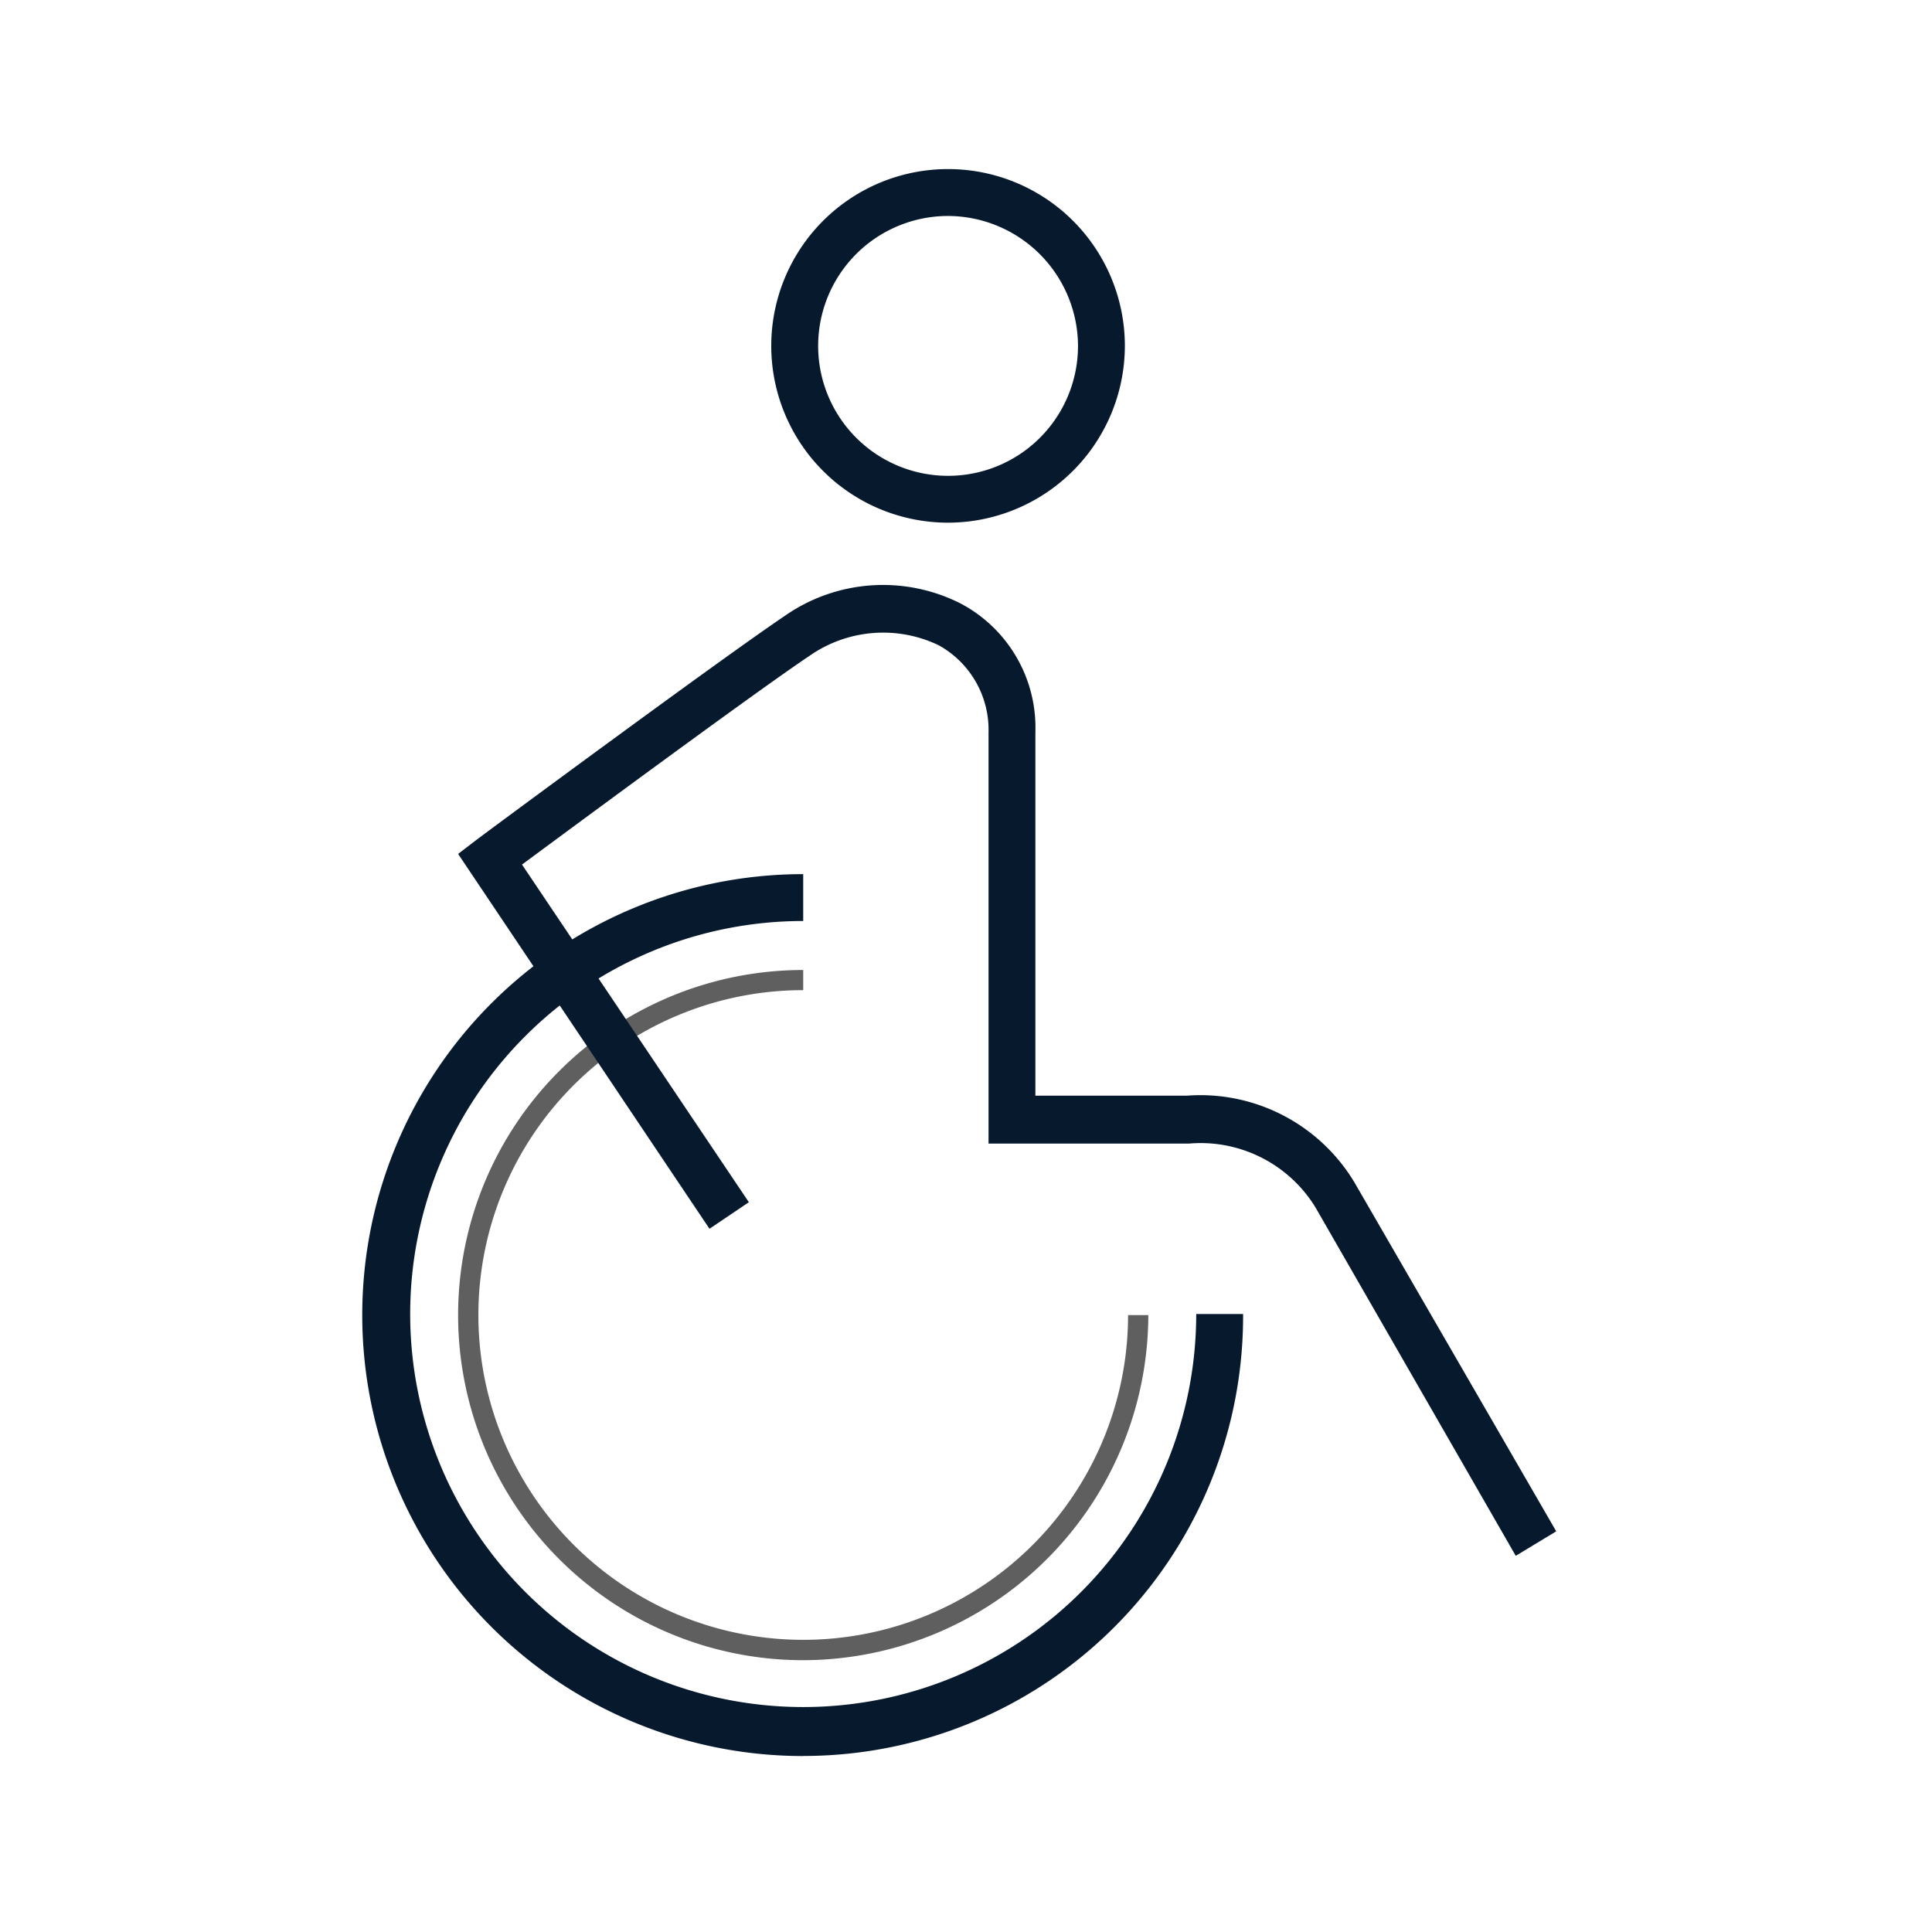<svg xmlns="http://www.w3.org/2000/svg" xmlns:xlink="http://www.w3.org/1999/xlink" width="80" height="80" viewBox="0 0 80 80">
  <defs>
    <clipPath id="clip-path">
      <rect id="Rectangle_2" data-name="Rectangle 2" width="49.44" height="65.714" transform="translate(0 0)" fill="none"/>
    </clipPath>
  </defs>
  <g id="Group_3" data-name="Group 3" transform="translate(-555 -366)">
    <rect id="Rectangle_1" data-name="Rectangle 1" width="80" height="80" transform="translate(555 366)" fill="none"/>
    <g id="Group_2" data-name="Group 2" transform="translate(570 373)">
      <g id="Group_1" data-name="Group 1" clip-path="url(#clip-path)">
        <path id="Path_1" data-name="Path 1" d="M18.259,61.745a14.289,14.289,0,1,1,0-28.579V34A13.451,13.451,0,1,0,31.711,47.455h.838a14.315,14.315,0,0,1-14.29,14.29" fill="#5e5f5e"/>
        <path id="Path_2" data-name="Path 2" d="M24.257,14.643a7.321,7.321,0,1,1,7.321-7.321,7.331,7.331,0,0,1-7.321,7.321m0-12.7a5.38,5.38,0,1,0,5.381,5.381,5.4,5.4,0,0,0-5.381-5.381" fill="#071a2d"/>
        <path id="Path_3" data-name="Path 3" d="M47.764,57.423,39.473,43a5.577,5.577,0,0,0-5.249-2.646H25.933V23.331a4,4,0,0,0-2.073-3.617,5.319,5.319,0,0,0-5.337.441C16.406,21.567,9,27.036,6.615,28.8l9.394,13.981-1.631,1.1L3.969,28.359l.75-.574c.4-.308,10.188-7.541,12.746-9.261a7.107,7.107,0,0,1,7.321-.53,5.814,5.814,0,0,1,3.087,5.337V38.37h6.263A7.442,7.442,0,0,1,41.1,41.987L49.44,56.409Z" fill="#071a2d"/>
        <path id="Path_4" data-name="Path 4" d="M18.259,65.714a18.259,18.259,0,1,1,0-36.518v1.941A16.274,16.274,0,1,0,34.533,47.411h1.941a18.211,18.211,0,0,1-18.215,18.3" fill="#071a2d"/>
      </g>
    </g>
  </g>
</svg>
